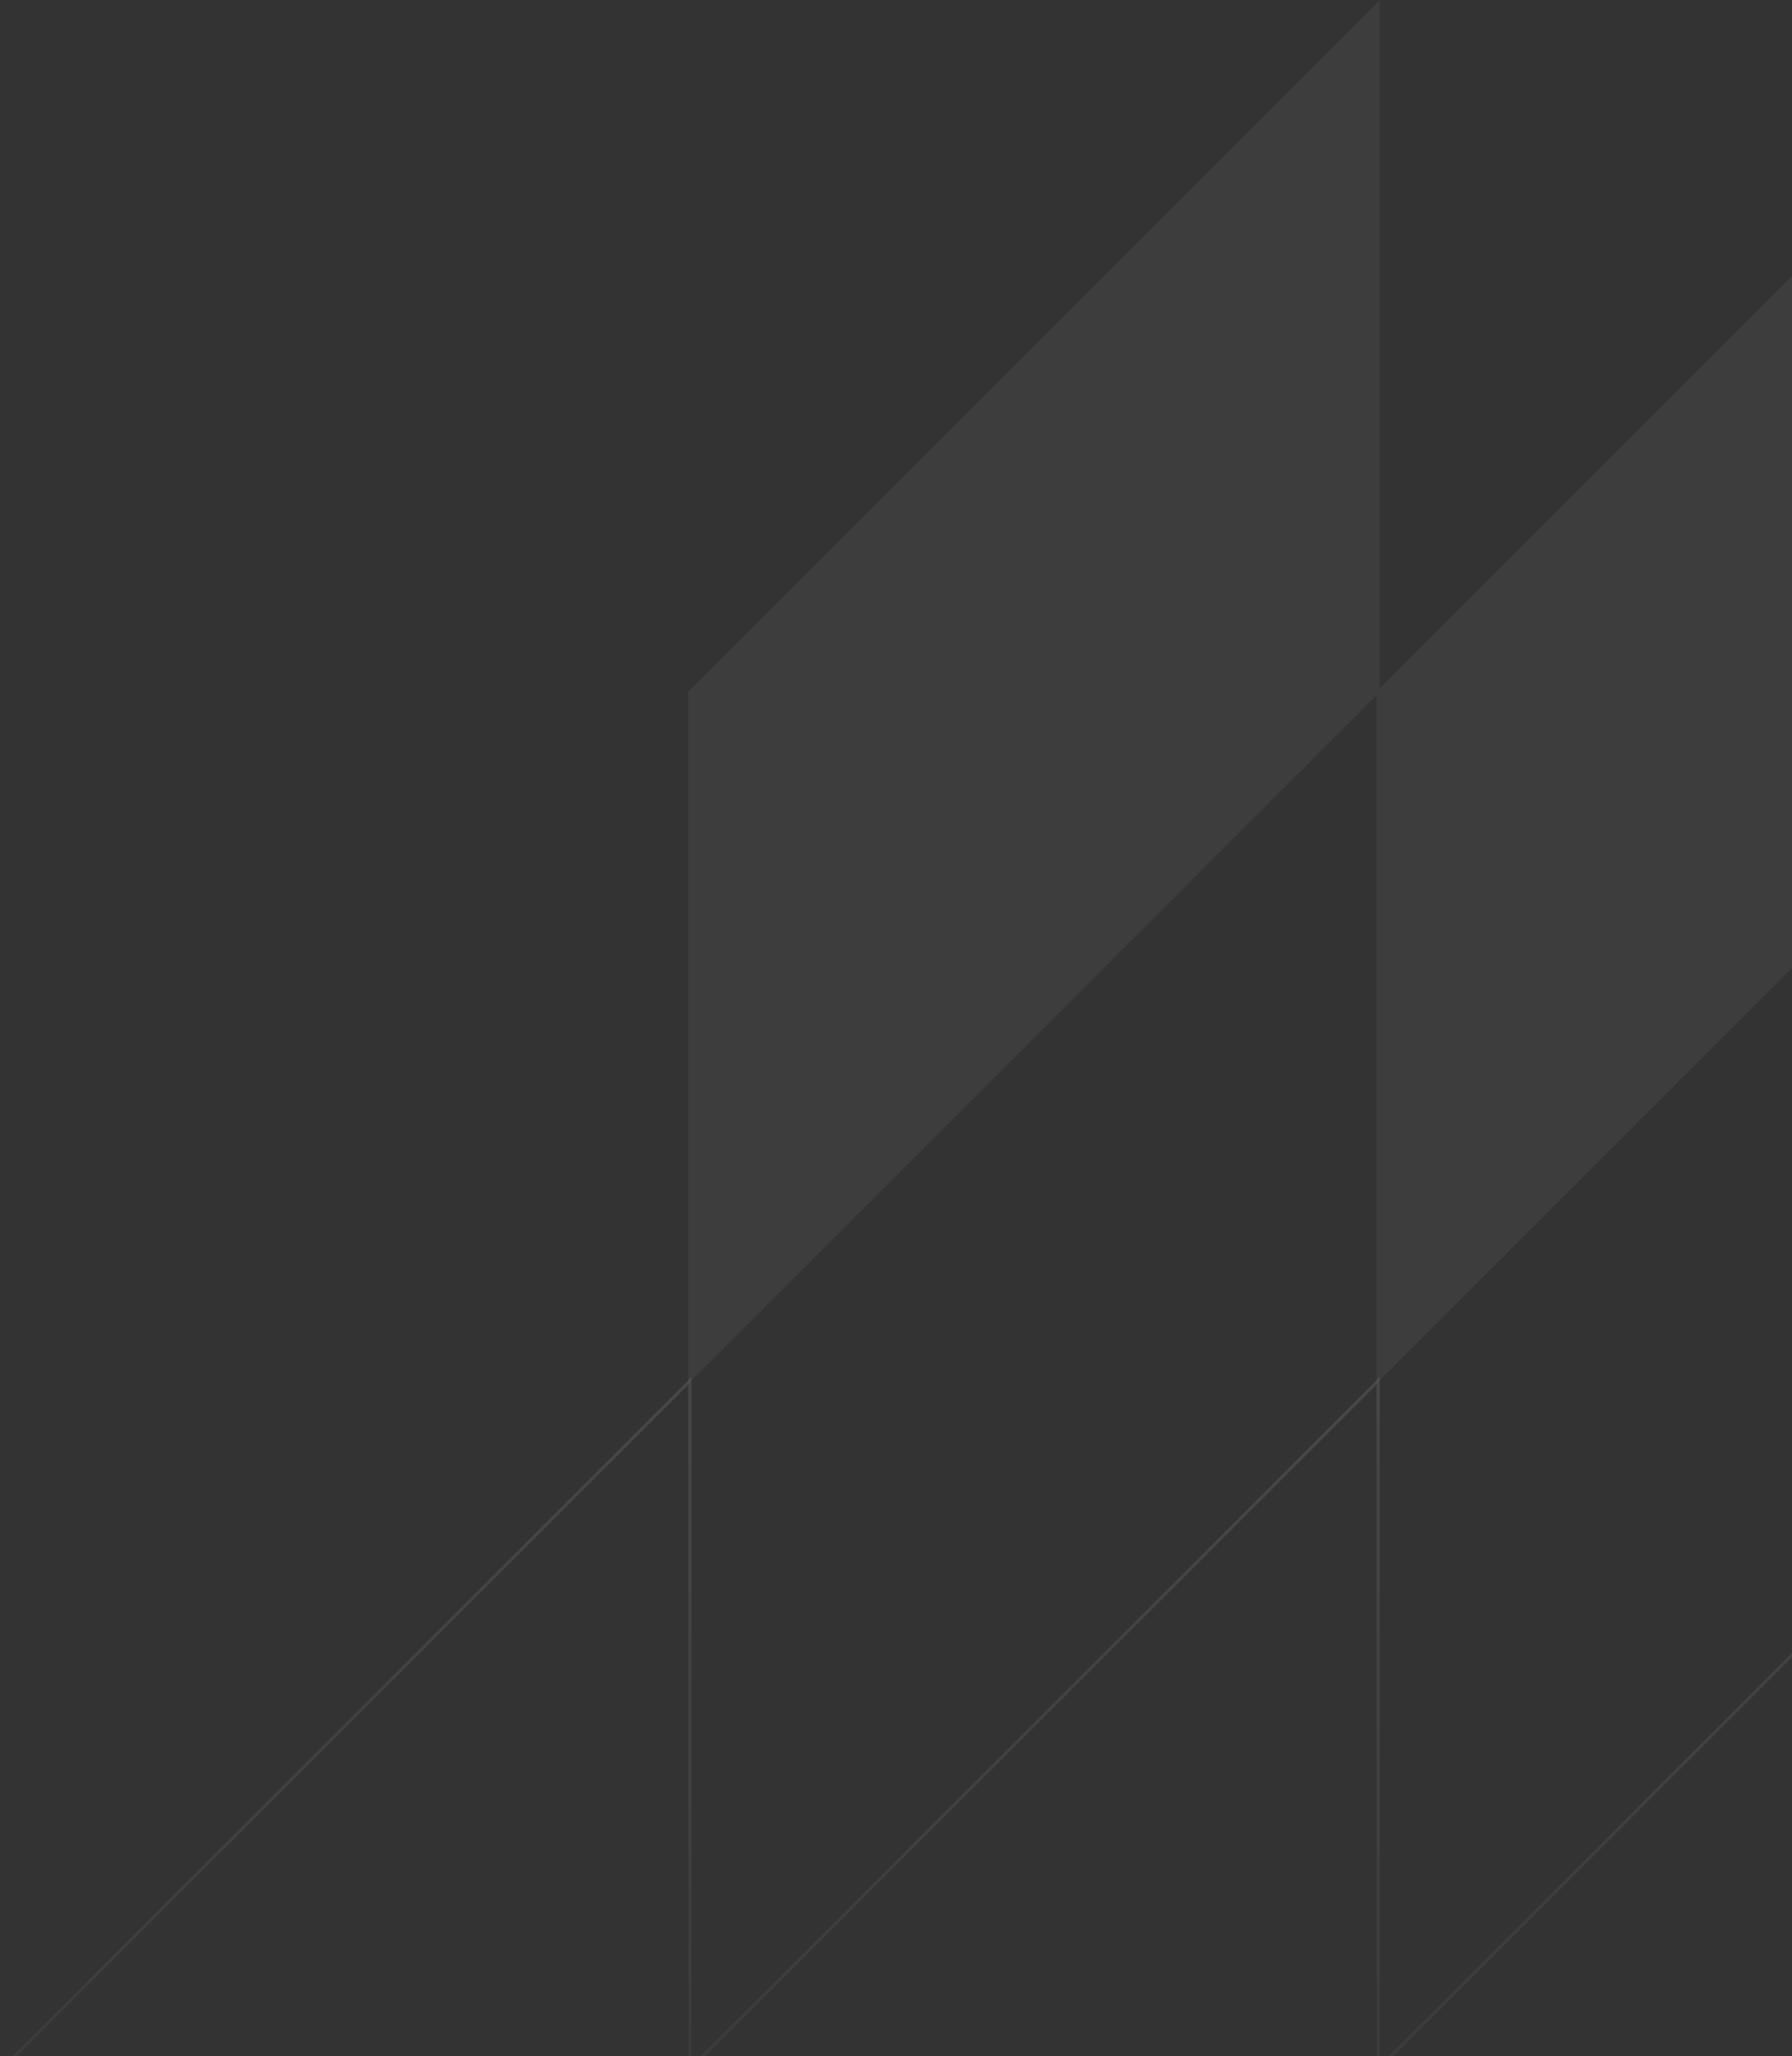 <svg viewBox="0 0 565 648" fill="none" xmlns="http://www.w3.org/2000/svg"><rect x="0" y="0" width="565" height="648" fill="#333333" stroke="none"/><g style="mix-blend-mode:color-dodge"><path opacity="0.1" fill-rule="evenodd" clip-rule="evenodd" d="M1 867.586L217.022 651.62V436.381L1 652.347V867.586ZM218.022 650.899V435.381V433.967L217.022 434.967L0 651.933V652.034V868.586V870L1 869L216.988 653.068V868.586V870L217.988 869.001L433.979 653.066V868.586V870L434.979 869L651.001 652.933L651.899 652.034L652.001 651.933H651.899V651.832V650.933V435.381V433.967L650.899 434.967L435.01 650.901V435.381V433.967L434.01 434.967L218.022 650.899ZM434.01 651.62L217.988 867.587V652.347L434.01 436.381V651.62ZM650.899 436.382L434.979 652.347V867.586L650.899 651.62V436.382Z" fill="url(#paint0_linear_414_11)"/><path opacity="0.05" fill-rule="evenodd" clip-rule="evenodd" d="M435.01 216.934V0L216.988 217.966V218.067V436.033L433.979 219.099V436.033L651.899 218.067L652.001 217.966H651.899V0L435.01 216.934Z" fill="white"/></g><defs><linearGradient id="paint0_linear_414_11" x1="326" y1="433.967" x2="326" y2="780.288" gradientUnits="userSpaceOnUse"><stop stop-color="white"/><stop offset="1" stop-color="white" stop-opacity="0"/></linearGradient></defs></svg>